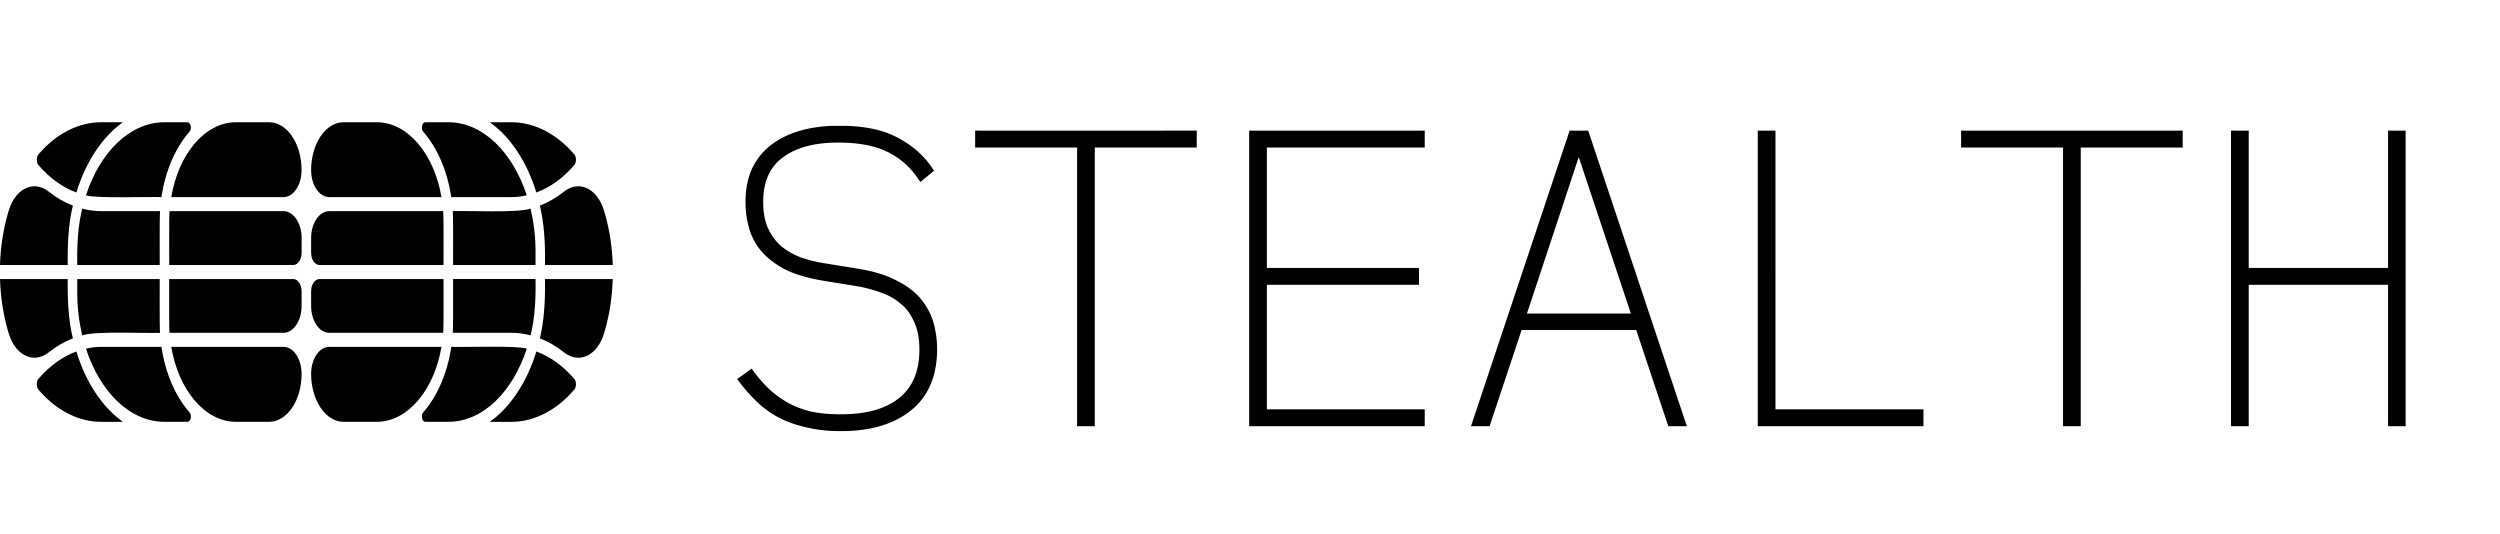 <svg xmlns="http://www.w3.org/2000/svg" width="2311" height="494" fill="none" viewBox="0 0 2311 494"><mask id="a" width="1543" height="283" x="681" y="116" fill="#000" maskUnits="userSpaceOnUse"><path fill="#fff" d="M681 116h1543v283H681z"/><path d="M777.52 394.56q-17.48 0-31.16-3.42-13.68-3.04-24.7-8.74-10.64-5.7-19-13.68t-15.58-17.48l6.84-4.94q6.84 9.12 14.82 16.72 7.98 7.22 17.86 12.92 9.88 5.32 22.04 8.36 12.54 2.66 28.88 2.66 36.48 0 56.24-15.96 20.14-16.34 20.14-47.88 0-16.34-5.32-27.36-4.94-11.4-13.68-18.24-8.36-7.22-19.76-11.02a124 124 0 0 0-23.56-6.08l-30.4-4.94q-20.14-3.42-33.44-9.88-12.92-6.84-20.9-15.96-7.6-9.12-10.64-20.14t-3.04-22.8q0-16.72 5.7-29.26 6.08-12.54 16.72-20.52 11.02-8.36 26.22-12.54t33.82-4.18q32.3 0 51.68 10.26 19.76 10.26 30.78 26.6l-6.46 5.32q-11.78-17.1-30.02-25.84t-46.74-8.74q-34.58 0-53.96 14.82-19.38 14.44-19.38 44.08 0 15.58 4.94 26.22t13.3 17.86q8.36 6.84 19.38 11.02 11.02 3.8 23.56 5.7l30.4 4.94q20.9 3.42 34.2 10.64 13.68 6.84 21.28 16.34t10.64 20.52 3.04 22.8q0 35.72-23.18 53.96-22.8 17.86-61.56 17.86m230.51-262.2V390h-8.358V132.36h-94.24v-7.6h196.838v7.6zM1158.74 390V124.76h154.28v7.6H1167.1v119.32h140.6v7.6h-140.6V382.4h145.92v7.6zm386.31 0-29.64-88.92h-111.72L1374.05 390h-8.74l88.54-265.24h11.4L1553.79 390zm-85.12-255.74h-1.14l-52.82 159.6h107.16zM1628.89 390V124.76h8.36V382.4h136.8v7.6zm290.55-257.64V390h-8.36V132.36h-94.24v-7.6h196.84v7.6zm292.07 126.92h-136.8V390h-8.36V124.76h8.36v126.92h136.8V124.76h8.36V390h-8.36z"/></mask><path fill="#000" d="M777.52 394.56q-17.48 0-31.16-3.42-13.68-3.04-24.7-8.74-10.64-5.7-19-13.68t-15.58-17.48l6.84-4.94q6.84 9.12 14.82 16.72 7.98 7.22 17.86 12.92 9.88 5.32 22.04 8.36 12.54 2.66 28.88 2.66 36.48 0 56.24-15.96 20.14-16.34 20.14-47.88 0-16.34-5.32-27.36-4.94-11.4-13.68-18.24-8.36-7.22-19.76-11.02a124 124 0 0 0-23.56-6.08l-30.4-4.94q-20.14-3.42-33.44-9.88-12.92-6.84-20.9-15.96-7.6-9.12-10.64-20.14t-3.04-22.8q0-16.72 5.7-29.26 6.08-12.54 16.72-20.52 11.02-8.36 26.22-12.54t33.82-4.18q32.3 0 51.68 10.26 19.76 10.26 30.78 26.6l-6.46 5.32q-11.78-17.1-30.02-25.84t-46.74-8.74q-34.58 0-53.96 14.82-19.38 14.44-19.38 44.08 0 15.58 4.94 26.22t13.3 17.86q8.36 6.84 19.38 11.02 11.02 3.8 23.56 5.7l30.4 4.94q20.9 3.42 34.2 10.64 13.68 6.84 21.28 16.34t10.64 20.52 3.04 22.8q0 35.72-23.18 53.96-22.8 17.86-61.56 17.86m230.51-262.2V390h-8.358V132.36h-94.24v-7.6h196.838v7.6zM1158.74 390V124.76h154.28v7.6H1167.1v119.32h140.6v7.6h-140.6V382.4h145.92v7.6zm386.31 0-29.64-88.92h-111.72L1374.05 390h-8.74l88.54-265.24h11.4L1553.79 390zm-85.12-255.74h-1.14l-52.82 159.6h107.16zM1628.89 390V124.76h8.36V382.4h136.8v7.6zm290.55-257.64V390h-8.36V132.36h-94.24v-7.6h196.84v7.6zm292.07 126.92h-136.8V390h-8.36V124.76h8.36v126.92h136.8V124.76h8.36V390h-8.36z"/><path fill="#000" d="m746.36 391.14.97-3.881-.051-.012-.051-.012zm-24.7-8.74-1.889 3.526.026.014.025.013zm-19-13.68 2.762-2.893zm-15.58-17.48-2.342-3.243-3.323 2.4 2.48 3.263zm6.84-4.94 3.2-2.4-2.357-3.143-3.185 2.3zm14.82 16.72-2.759 2.897.037.035.038.034zm17.86 12.92-1.999 3.465.051.029.052.028zm22.04 8.36-.97 3.881.07.017.07.015zm85.12-13.3 2.513 3.112.007-.006zm14.82-75.24-3.67 1.59.032.075.036.074zm-13.68-18.24-2.614 3.027.073.063.076.06zm-19.76-11.02-1.377 3.755.056.021.056.019zm-23.56-6.08-.642 3.948.012.002.013.002zm-30.4-4.94-.67 3.944.014.002.014.002zm-33.44-9.88-1.872 3.535.062.033.062.03zm-20.9-15.96-3.073 2.561.031.037.032.036zM696.2 209.5l3.856-1.064zm2.66-52.06-3.599-1.745-.022.045-.02.045zm16.72-20.52 2.4 3.2.009-.007.009-.006zm26.22-12.54-1.061-3.857zm85.5 6.08-1.872 3.535.015.008.014.007zm30.78 26.6 2.543 3.088 2.806-2.311-2.033-3.014zm-6.46 5.32-3.294 2.269 2.472 3.589 3.365-2.77zM720.9 142.62l2.39 3.208.02-.015.02-.016zm-14.44 70.3-3.628 1.684zm13.3 17.86-2.614 3.027.04.035.041.034zm19.38 11.02-1.419 3.74.057.022.058.019zm23.56 5.7.642-3.948-.022-.004-.021-.003zm30.4 4.94.646-3.948h-.004zm34.2 10.64-1.908 3.515.059.033.06.03zm21.28 16.34-3.123 2.499zm10.64 20.52 3.856-1.064zm-20.14 76.76 2.467 3.149.007-.006zm-61.56 17.86v-4c-11.401 0-21.452-1.116-30.19-3.301l-.97 3.881-.97 3.881c9.502 2.375 20.224 3.539 32.13 3.539zm-31.16-3.42.868-3.905c-8.826-1.961-16.727-4.765-23.73-8.388l-1.838 3.553-1.838 3.553c7.69 3.977 16.256 7 25.67 9.092zm-24.7-8.74 1.889-3.526c-6.789-3.637-12.826-7.988-18.127-13.047l-2.762 2.893-2.762 2.893c5.846 5.581 12.476 10.35 19.873 14.313zm-19-13.68 2.762-2.893q-8.123-7.753-15.157-17.007l-3.185 2.42-3.185 2.42q7.407 9.747 16.003 17.953zm-15.58-17.48 2.342 3.243 6.84-4.94-2.342-3.243-2.342-3.243-6.84 4.94zm6.84-4.94-3.2 2.4q7.033 9.378 15.261 17.217l2.759-2.897 2.759-2.897q-7.732-7.36-14.379-16.223zm14.82 16.72-2.684 2.966c5.542 5.014 11.728 9.486 18.545 13.419l1.999-3.465 1.999-3.465c-6.356-3.667-12.077-7.809-17.175-12.421zm17.86 12.92-1.896 3.522c6.911 3.721 14.574 6.621 22.966 8.719l.97-3.881.97-3.881c-7.821-1.955-14.851-4.629-21.114-8.001zm22.04 8.36-.83 3.913c8.695 1.844 18.61 2.747 29.71 2.747v-8c-10.686 0-20.025-.871-28.05-2.573zm28.88 2.66v4c24.846 0 44.615-5.429 58.753-16.848L833.76 371l-2.513-3.112c-12.209 9.861-29.933 15.072-53.727 15.072zM833.76 371l2.52 3.106c14.566-11.817 21.62-29.041 21.62-50.986h-8c0 20.109-6.372 34.804-18.66 44.774zm20.14-47.88h4c0-11.303-1.837-21.06-5.718-29.099l-3.602 1.739-3.602 1.739c3.212 6.654 4.922 15.137 4.922 25.621zm-5.32-27.36 3.67-1.59c-3.526-8.138-8.472-14.782-14.885-19.8l-2.465 3.15-2.465 3.15c5.241 4.102 9.415 9.618 12.475 16.68zm-13.68-18.24 2.614-3.027c-6.002-5.184-13.057-9.104-21.109-11.788l-1.265 3.795-1.265 3.795c7.148 2.382 13.266 5.809 18.411 10.252zm-19.76-11.02 1.377-3.756a128 128 0 0 0-24.319-6.276l-.618 3.952-.617 3.952a120 120 0 0 1 22.8 5.883zm-23.56-6.08.642-3.948-30.4-4.94-.642 3.948-.642 3.948 30.4 4.94zm-30.4-4.94.67-3.944c-13.184-2.238-23.939-5.443-32.362-9.534l-1.748 3.598-1.748 3.598c9.31 4.522 20.849 7.904 34.518 10.226zm-33.44-9.88 1.872-3.535c-8.269-4.378-14.822-9.414-19.762-15.059l-3.01 2.634-3.01 2.634c5.7 6.515 13.08 12.119 22.038 16.861zm-20.9-15.96 3.073-2.561c-4.717-5.659-7.988-11.866-9.857-18.643L696.2 209.5l-3.856 1.064c2.184 7.917 6.006 15.136 11.423 21.637zM696.2 209.5l3.856-1.064c-1.928-6.989-2.896-14.231-2.896-21.736h-8c0 8.202 1.059 16.16 3.184 23.864zm-3.04-22.8h4c0-10.695 1.823-19.864 5.341-27.605l-3.641-1.655-3.641-1.655c-4.082 8.978-6.059 19.317-6.059 30.915zm5.7-29.26 3.599 1.745c3.789-7.815 8.962-14.146 15.521-19.065l-2.4-3.2-2.4-3.2c-7.628 5.721-13.602 13.07-17.919 21.975zm16.72-20.52 2.418 3.187c6.888-5.226 15.152-9.2 24.863-11.87l-1.061-3.857-1.061-3.857c-10.556 2.903-19.772 7.289-27.577 13.21zm26.22-12.54 1.061 3.857c9.732-2.677 20.641-4.037 32.759-4.037v-8c-12.709 0-24.346 1.426-34.881 4.323zm33.82-4.18v4c21.167 0 37.673 3.371 49.808 9.795l1.872-3.535 1.872-3.535c-13.705-7.256-31.652-10.725-53.552-10.725zm51.68 10.26-1.843 3.55c12.658 6.573 22.38 15.016 29.307 25.287l3.316-2.237 3.316-2.237c-7.766-11.515-18.564-20.806-32.253-27.913zm30.78 26.6-2.543-3.088-6.46 5.32 2.543 3.088 2.543 3.088 6.46-5.32zm-6.46 5.32 3.294-2.269c-8.238-11.959-18.778-21.042-31.586-27.178l-1.728 3.607-1.728 3.607c11.513 5.517 20.986 13.661 28.454 24.502zm-30.02-25.84 1.728-3.607c-12.873-6.169-29.098-9.133-48.468-9.133v8c18.63 0 33.565 2.862 45.012 8.347zm-46.74-8.74v-4c-23.575 0-42.534 5.047-56.39 15.643l2.43 3.177 2.43 3.177c11.984-9.164 28.998-13.997 51.53-13.997zm-53.96 14.82-2.39-3.208c-14.165 10.555-20.99 26.584-20.99 47.288h8c0-18.816 6.095-32.173 17.77-40.872zm-19.38 44.08h-4c0 10.787 1.707 20.14 5.312 27.904l3.628-1.684 3.628-1.684c-2.982-6.423-4.568-14.549-4.568-24.536zm4.94 26.22-3.628 1.684c3.517 7.576 8.285 13.997 14.314 19.203l2.614-3.027 2.614-3.027c-5.117-4.42-9.216-9.906-12.286-16.517zm13.3 17.86-2.533 3.096c5.937 4.857 12.781 8.738 20.494 11.664l1.419-3.74 1.419-3.74c-6.98-2.647-13.056-6.113-18.266-10.376zm19.38 11.02-1.304 3.781c7.595 2.619 15.686 4.574 24.265 5.874l.599-3.955.599-3.955c-8.141-1.233-15.757-3.079-22.855-5.526zm23.56 5.7-.642 3.948 30.4 4.94.642-3.948.642-3.948-30.4-4.94zm30.4 4.94-.646 3.947c13.654 2.235 24.587 5.675 32.938 10.208l1.908-3.515 1.908-3.515c-9.383-5.094-21.249-8.747-35.462-11.073zm34.2 10.64-1.789 3.578c8.732 4.365 15.321 9.48 19.946 15.261l3.123-2.499 3.123-2.499c-5.508-6.886-13.106-12.664-22.614-17.419zm21.28 16.34-3.123 2.499c4.749 5.937 8.034 12.294 9.907 19.085l3.856-1.064 3.856-1.064c-2.18-7.903-5.989-15.225-11.373-21.955zm10.64 20.52-3.856 1.064c1.928 6.989 2.896 14.231 2.896 21.736h8c0-8.202-1.059-16.16-3.184-23.864zm3.04 22.8h-4c0 22.874-7.369 39.577-21.654 50.817l2.474 3.143 2.474 3.143c16.622-13.08 24.706-32.351 24.706-57.103zm-23.18 53.96-2.467-3.149c-14.29 11.194-33.846 17.009-59.093 17.009v8c26.433 0 47.917-6.092 64.027-18.711zm168.95-244.34v-4h-4v4zm0 257.64v4h4v-4zm-8.358 0h-4v4h4zm0-257.64h3.998v-4h-3.998zm-94.24 0h-4v4h4zm0-7.6v-4h-4v4zm196.838 0h4v-4h-4zm0 7.6v4h4v-4zm-94.24 0h-4V390h8V132.36zm0 257.64v-4h-8.358v8h8.358zm-8.358 0h3.998V132.36h-7.998V390zm0-257.64v-4h-94.24v8h94.24zm-94.24 0h4v-7.6h-8v7.6zm0-7.6v4h196.838v-8H905.432zm196.838 0h-4v7.6h8v-7.6zm0 7.6v-4h-94.24v8h94.24zM1158.74 390h-4v4h4zm0-265.24v-4h-4v4zm154.28 0h4v-4h-4zm0 7.6v4h4v-4zm-145.92 0v-4h-4v4zm0 119.32h-4v4h4zm140.6 0h4v-4h-4zm0 7.6v4h4v-4zm-140.6 0v-4h-4v4zm0 123.12h-4v4h4zm145.92 0h4v-4h-4zm0 7.6v4h4v-4zm-154.28 0h4V124.76h-8V390zm0-265.24v4h154.28v-8h-154.28zm154.28 0h-4v7.6h8v-7.6zm0 7.6v-4H1167.1v8h145.92zm-145.92 0h-4v119.32h8V132.36zm0 119.32v4h140.6v-8h-140.6zm140.6 0h-4v7.6h8v-7.6zm0 7.6v-4h-140.6v8h140.6zm-140.6 0h-4V382.4h8V259.28zm0 123.12v4h145.92v-8H1167.1zm145.92 0h-4v7.6h8v-7.6zm0 7.6v-4h-154.28v8h154.28zm232.03 0-3.79 1.265.91 2.735h2.88zm-29.64-88.92 3.8-1.265-.91-2.735h-2.89zm-111.72 0v-4h-2.88l-.91 2.735zM1374.05 390v4h2.89l.91-2.735zm-8.74 0-3.79-1.267-1.76 5.267h5.55zm88.54-265.24v-4h-2.88l-.91 2.733zm11.4 0 3.8-1.267-.91-2.733h-2.89zM1553.79 390v4h5.56l-1.76-5.267zm-93.86-255.74 3.8-1.265-.91-2.735h-2.89zm-1.14 0v-4h-2.88l-.91 2.743zm-52.82 159.6-3.79-1.257-1.74 5.257h5.53zm107.16 0v4h5.55l-1.75-5.265zm31.92 96.14 3.8-1.265-29.64-88.92-3.8 1.265-3.79 1.265 29.64 88.92zm-29.64-88.92v-4h-111.72v8h111.72zm-111.72 0-3.79-1.265-29.64 88.92 3.79 1.265 3.8 1.265 29.64-88.92zM1374.05 390v-4h-8.74v8h8.74zm-8.74 0 3.8 1.267 88.54-265.24-3.8-1.267-3.79-1.267-88.54 265.24zm88.54-265.24v4h11.4v-8h-11.4zm11.4 0-3.79 1.267 88.54 265.24 3.79-1.267 3.8-1.267-88.54-265.24zM1553.79 390v-4h-8.74v8h8.74zm-93.86-255.74v-4h-1.14v8h1.14zm-1.14 0-3.79-1.257-52.82 159.6 3.79 1.257 3.8 1.257 52.82-159.6zm-52.82 159.6v4h107.16v-8h-107.16zm107.16 0 3.8-1.265-53.2-159.6-3.8 1.265-3.79 1.265 53.2 159.6zM1628.89 390h-4v4h4zm0-265.24v-4h-4v4zm8.36 0h4v-4h-4zm0 257.64h-4v4h4zm136.8 0h4v-4h-4zm0 7.6v4h4v-4zm-145.16 0h4V124.76h-8V390zm0-265.24v4h8.36v-8h-8.36zm8.36 0h-4V382.4h8V124.76zm0 257.64v4h136.8v-8h-136.8zm136.8 0h-4v7.6h8v-7.6zm0 7.6v-4h-145.16v8h145.16zm145.39-257.64v-4h-4v4zm0 257.64v4h4v-4zm-8.36 0h-4v4h4zm0-257.64h4v-4h-4zm-94.24 0h-4v4h4zm0-7.6v-4h-4v4zm196.84 0h4v-4h-4zm0 7.6v4h4v-4zm-94.24 0h-4V390h8V132.36zm0 257.64v-4h-8.36v8h8.36zm-8.36 0h4V132.36h-8V390zm0-257.64v-4h-94.24v8h94.24zm-94.24 0h4v-7.6h-8v7.6zm0-7.6v4h196.84v-8h-196.84zm196.84 0h-4v7.6h8v-7.6zm0 7.6v-4h-94.24v8h94.24zm197.83 126.92h4v-4h-4zm-136.8 0v-4h-4v4zm0 130.72v4h4v-4zm-8.36 0h-4v4h4zm0-265.24v-4h-4v4zm8.36 0h4v-4h-4zm0 126.92h-4v4h4zm136.8 0v4h4v-4zm0-126.92v-4h-4v4zm8.36 0h4v-4h-4zm0 265.24v4h4v-4zm-8.36 0h-4v4h4zm0-130.72v-4h-136.8v8h136.8zm-136.8 0h-4V390h8V259.28zm0 130.72v-4h-8.36v8h8.36zm-8.36 0h4V124.76h-8V390zm0-265.24v4h8.36v-8h-8.36zm8.36 0h-4v126.92h8V124.76zm0 126.92v4h136.8v-8h-136.8zm136.8 0h4V124.76h-8v126.92zm0-126.92v4h8.36v-8h-8.36zm8.36 0h-4V390h8V124.76zm0 265.24v-4h-8.36v8h8.36zm-8.36 0h4V259.28h-8V390z" mask="url(#a)"/><path fill="#000" d="M79.453 180.55c9.552 3.06 59.142 1.164 69.791 1.652 3.594-24.458 12.987-45.734 25.953-60.509 2.477-2.824 1.05-8.693-2.075-8.693h-21.407c-31.813.167-59.265 27.769-72.262 67.55m-12.088 9.54c-7.755-2.999-15.222-7.345-22.276-12.94-13.61-10.802-30.63-3.403-36.979 17.416-4.799 15.719-7.564 32.747-8.11 50.4h62.648c-.376-18.368.597-38.045 4.717-54.876m237.047 117.57h105.275c.603-6.181.211-42.742.314-49.715H295.287c-4.248 0-7.693 5.093-7.693 11.373v13.481c0 13.732 7.533 24.861 16.818 24.861m-9.13-62.697h114.709c-.103-6.805.283-43.739-.314-49.783h-105.27c-9.285 0-16.813 11.129-16.813 24.861v13.549c-.005 6.28 3.44 11.373 7.688 11.373M93.423 195.18c-5.892 0-11.695-.86-17.4-2.299-4.069 15.894-4.954 34.673-4.589 52.082h76.207c.093-6.805-.268-43.732.314-49.783zm54.206 62.765H71.422v12.85c0 13.739 1.663 26.885 4.567 39.179 12.158-4.126 58.807-1.705 71.949-2.306-.577-6.197-.217-42.75-.309-49.723m348.165-79.997c12.704-4.697 24.62-13.207 35.022-25.265 2.152-2.504 2.173-7.475.026-9.995-16.324-19.159-37.102-29.649-57.937-29.679h-20.139c19.022 13.45 34.331 36.485 43.028 64.939m25.566-.8c-7.055 5.602-14.527 9.941-22.298 12.948 4.12 16.846 5.098 36.5 4.717 54.883h62.669c-.546-17.66-3.316-34.688-8.115-50.407-6.355-20.819-23.369-28.226-36.973-17.424m-102.522 67.814h76.206V232.12c0-13.763-1.668-26.939-4.588-39.248-12.189 4.126-58.755 1.713-71.933 2.314.582 6.242.217 42.742.315 49.776m-1.699-62.76h55.789c4.737 0 9.397-.647 14.001-1.66-13.002-39.781-40.444-67.375-72.257-67.542h-21.406c-3.126 0-4.552 5.869-2.075 8.693 12.956 14.775 22.353 36.059 25.948 60.509m55.845 125.458c5.922 0 11.756.86 17.482 2.314 4.063-15.879 4.939-34.635 4.573-52.036h-76.201c-.093 6.751.267 43.723-.315 49.714zM304.412 182.202h103.674c-6.705-39.568-30.835-69.004-59.621-69.202h-30.876c-16.565 0-29.995 19.852-29.995 44.34 0 13.733 7.533 24.862 16.818 24.862m-233.81-4.248C79.299 149.5 94.609 126.458 113.631 113H93.424c-20.814.038-41.55 10.55-57.854 29.68-2.147 2.519-2.132 7.498.026 9.994 10.407 12.081 22.318 20.591 35.006 25.28M45.068 325.716c7.055-5.603 14.521-9.949 22.282-12.956-4.11-16.83-5.078-36.462-4.702-54.815H0c.551 17.668 3.311 34.681 8.09 50.37 6.35 20.819 23.373 28.21 36.978 17.401m450.744-.817c-8.708 28.515-24.053 51.595-43.117 65.061h20.212c20.85-.038 41.623-10.611 57.936-29.794 2.148-2.519 2.127-7.498-.031-9.994-10.396-12.066-22.302-20.576-35-25.273m-87.721-4.264H304.407c-9.285 0-16.813 11.129-16.813 24.861 0 24.579 13.43 44.432 29.995 44.432h30.598c28.92 0 53.194-29.566 59.904-69.293M248.793 113h-30.876c-28.785.198-52.916 29.634-59.62 69.202h103.674c9.289 0 16.813-11.129 16.813-24.862 0-24.488-13.425-44.34-29.991-44.34m254.971 144.945c.376 18.345-.592 38.008-4.702 54.823 7.776 3.006 15.253 7.353 22.313 12.963 13.615 10.817 30.65 3.403 36.983-17.432 4.774-15.703 7.529-32.716 8.075-50.354zm-16.794 64.348c-9.614-3.076-59.085-1.173-69.795-1.66-3.59 24.496-12.998 45.81-25.984 60.6-2.477 2.817-1.051 8.693 2.075 8.693h21.143c31.948 0 59.533-27.693 72.561-67.633m-416.388 2.606c-12.683 4.689-24.583 13.207-34.985 25.265-2.158 2.504-2.173 7.483-.031 10.01 13.98 16.45 31.242 26.543 49.017 29.162 6.113 1.066 22.73.495 29.12.632-19.068-13.466-34.413-36.554-43.121-65.069m78.672-4.264H93.408c-4.717 0-9.367.639-13.955 1.659 13.028 39.941 40.614 67.634 72.561 67.634h21.144c3.125 0 4.552-5.869 2.075-8.693-12.987-14.791-22.395-36.104-25.979-60.6M262.011 195.18H156.736c-.602 6.242-.211 42.757-.314 49.783h114.709c4.248 0 7.693-5.093 7.693-11.373v-13.549c0-13.732-7.523-24.861-16.813-24.861m9.089 62.765H156.391v40.611c0 3.075.113 6.112.309 9.112h105.28c9.29 0 16.813-11.129 16.813-24.862v-13.481c0-6.287-3.44-11.38-7.693-11.38m-9.119 62.69H158.297c6.71 39.727 30.989 69.293 59.909 69.293h30.598c16.565 0 29.995-19.853 29.995-44.341-.005-13.823-7.528-24.952-16.818-24.952"/></svg>